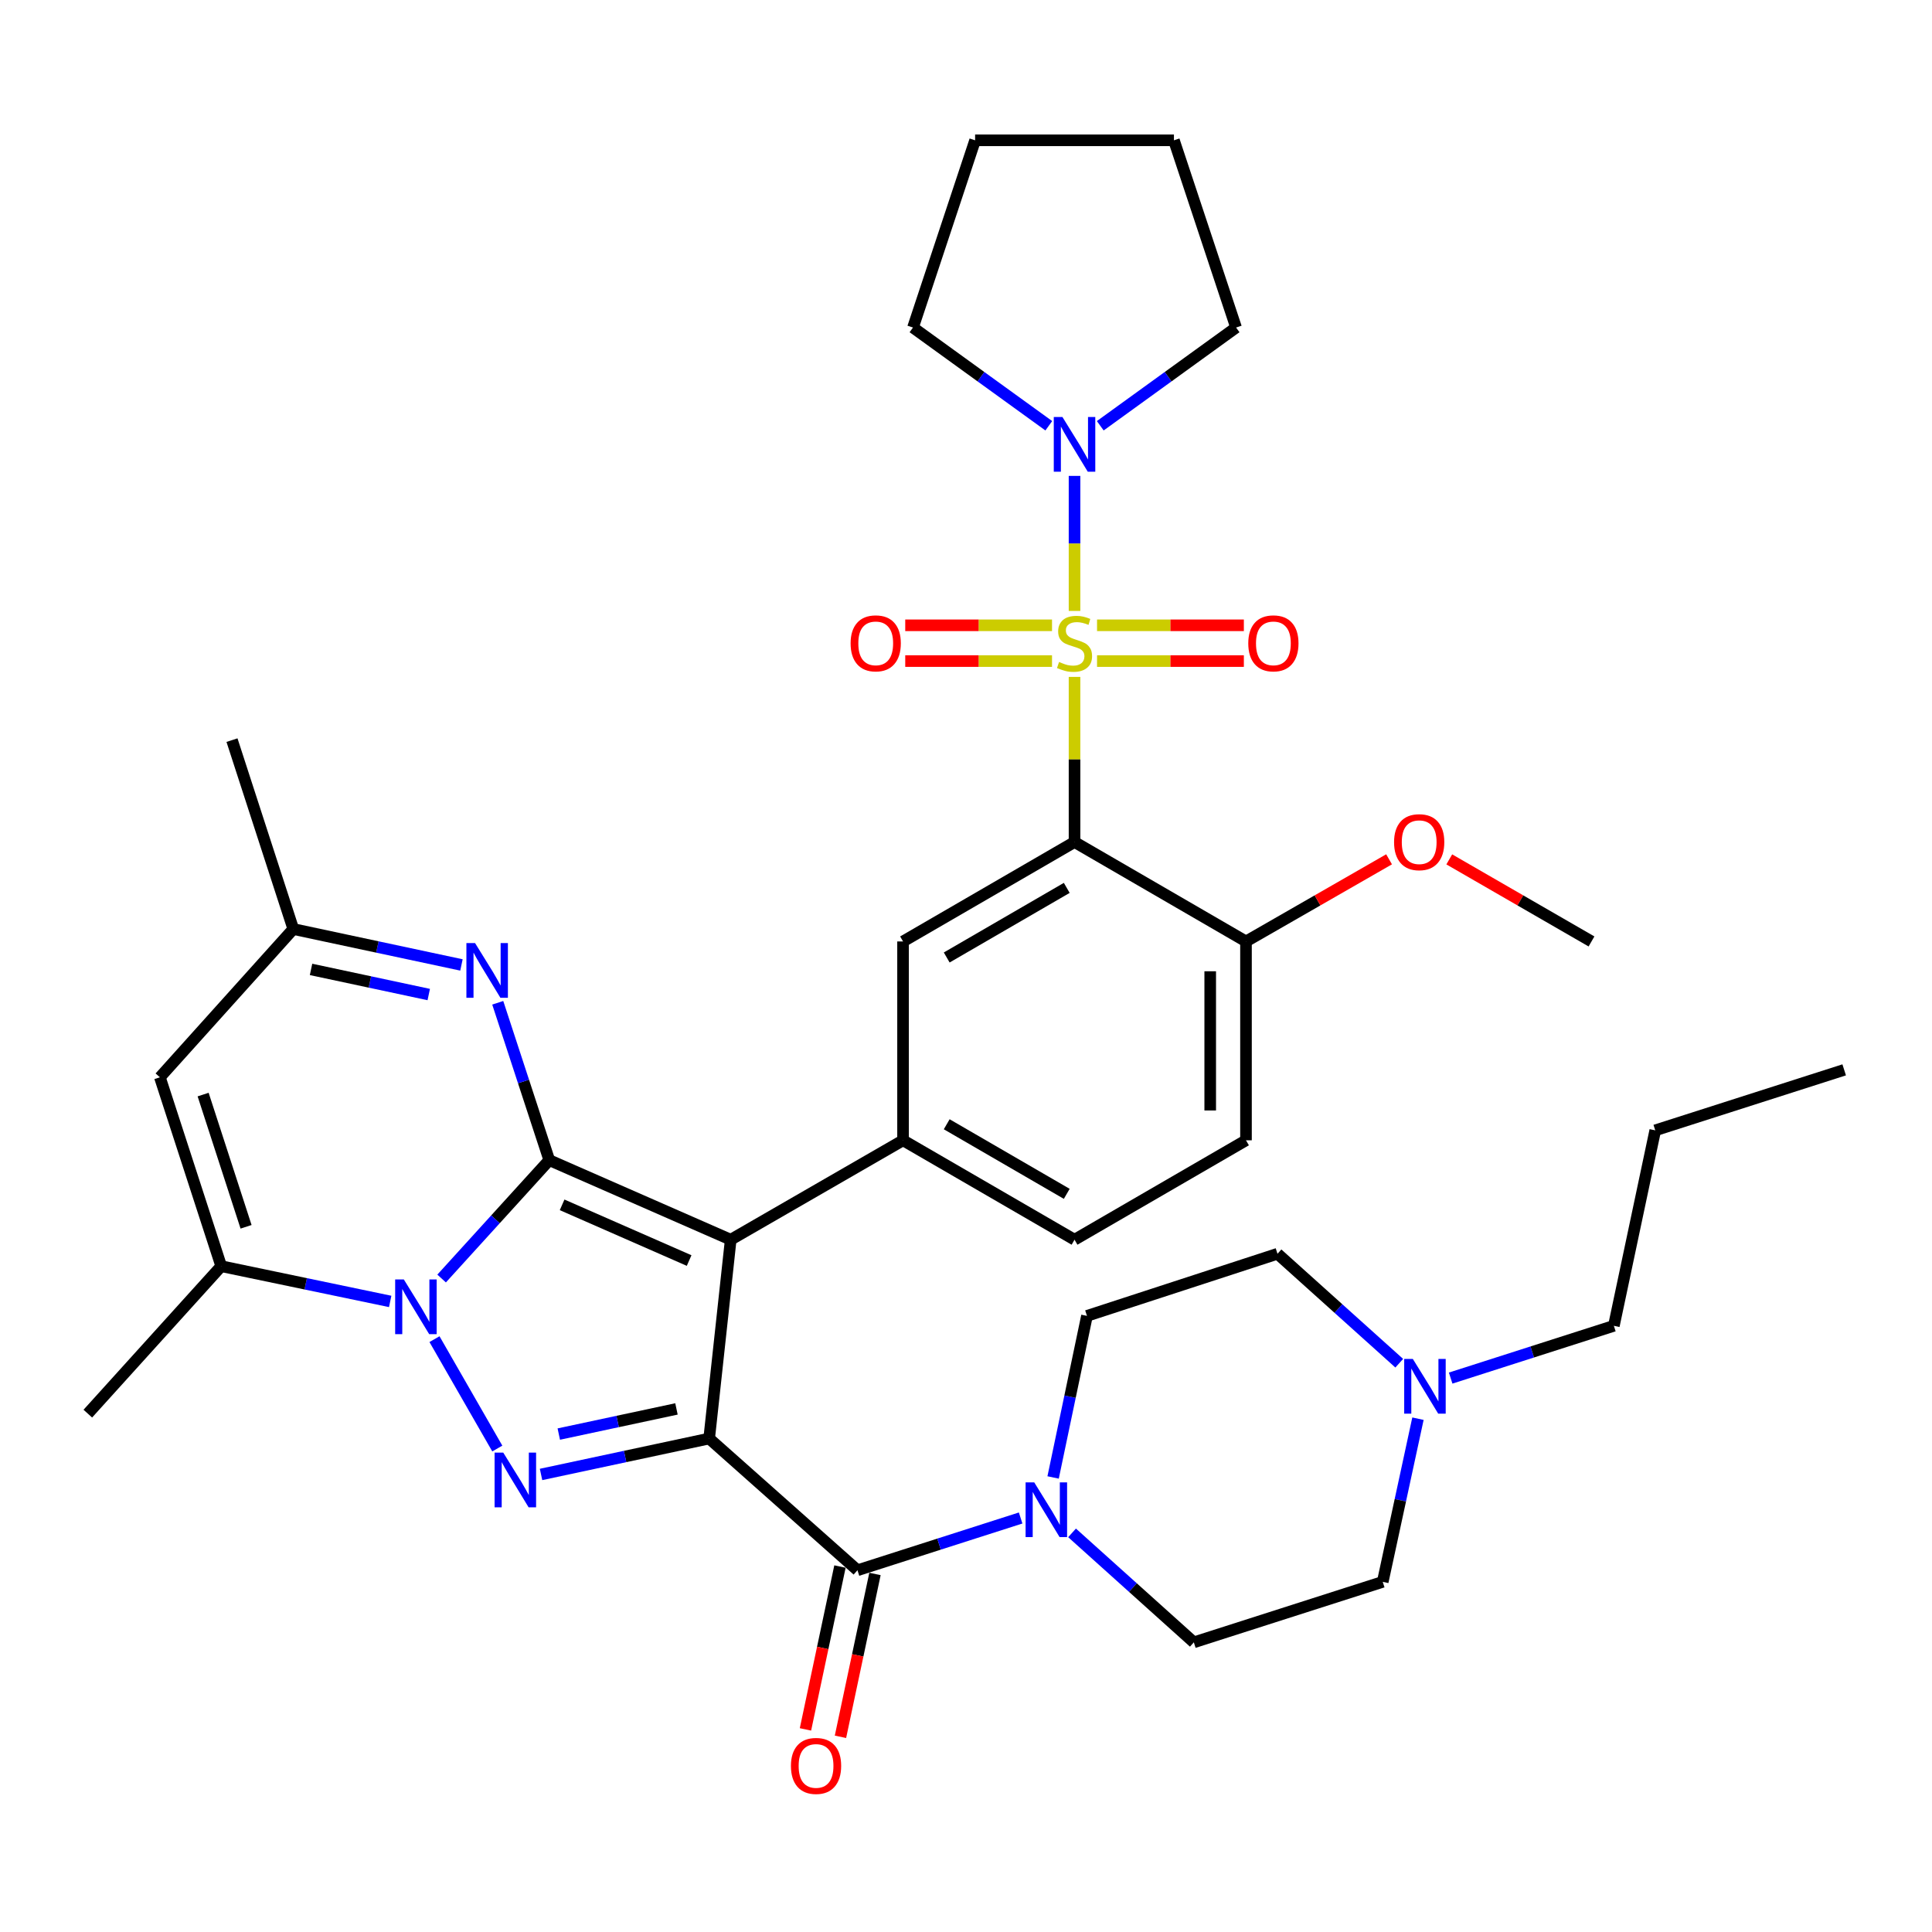 <?xml version='1.0' encoding='iso-8859-1'?>
<svg version='1.1' baseProfile='full'
              xmlns='http://www.w3.org/2000/svg'
                      xmlns:rdkit='http://www.rdkit.org/xml'
                      xmlns:xlink='http://www.w3.org/1999/xlink'
                  xml:space='preserve'
width='1000px' height='1000px' viewBox='0 0 1000 1000'>
<!-- END OF HEADER -->
<rect style='opacity:1.0;fill:#FFFFFF;stroke:none' width='1000' height='1000' x='0' y='0'> </rect>
<path class='bond-1' d='M 284.302,600.487 L 378.215,641.672' style='fill:none;fill-rule:evenodd;stroke:#000000;stroke-width:6px;stroke-linecap:butt;stroke-linejoin:miter;stroke-opacity:1' />
<path class='bond-1' d='M 290.951,623.624 L 356.69,652.454' style='fill:none;fill-rule:evenodd;stroke:#000000;stroke-width:6px;stroke-linecap:butt;stroke-linejoin:miter;stroke-opacity:1' />
<path class='bond-3' d='M 284.302,600.487 L 256.442,631.125' style='fill:none;fill-rule:evenodd;stroke:#000000;stroke-width:6px;stroke-linecap:butt;stroke-linejoin:miter;stroke-opacity:1' />
<path class='bond-3' d='M 256.442,631.125 L 228.581,661.763' style='fill:none;fill-rule:evenodd;stroke:#0000FF;stroke-width:6px;stroke-linecap:butt;stroke-linejoin:miter;stroke-opacity:1' />
<path class='bond-7' d='M 284.302,600.487 L 270.967,559.762' style='fill:none;fill-rule:evenodd;stroke:#000000;stroke-width:6px;stroke-linecap:butt;stroke-linejoin:miter;stroke-opacity:1' />
<path class='bond-7' d='M 270.967,559.762 L 257.632,519.036' style='fill:none;fill-rule:evenodd;stroke:#0000FF;stroke-width:6px;stroke-linecap:butt;stroke-linejoin:miter;stroke-opacity:1' />
<path class='bond-0' d='M 367.062,744.577 L 378.215,641.672' style='fill:none;fill-rule:evenodd;stroke:#000000;stroke-width:6px;stroke-linecap:butt;stroke-linejoin:miter;stroke-opacity:1' />
<path class='bond-6' d='M 367.062,744.577 L 443.825,812.759' style='fill:none;fill-rule:evenodd;stroke:#000000;stroke-width:6px;stroke-linecap:butt;stroke-linejoin:miter;stroke-opacity:1' />
<path class='bond-37' d='M 367.062,744.577 L 323.553,753.876' style='fill:none;fill-rule:evenodd;stroke:#000000;stroke-width:6px;stroke-linecap:butt;stroke-linejoin:miter;stroke-opacity:1' />
<path class='bond-37' d='M 323.553,753.876 L 280.044,763.175' style='fill:none;fill-rule:evenodd;stroke:#0000FF;stroke-width:6px;stroke-linecap:butt;stroke-linejoin:miter;stroke-opacity:1' />
<path class='bond-37' d='M 350.139,729.256 L 319.683,735.766' style='fill:none;fill-rule:evenodd;stroke:#000000;stroke-width:6px;stroke-linecap:butt;stroke-linejoin:miter;stroke-opacity:1' />
<path class='bond-37' d='M 319.683,735.766 L 289.226,742.275' style='fill:none;fill-rule:evenodd;stroke:#0000FF;stroke-width:6px;stroke-linecap:butt;stroke-linejoin:miter;stroke-opacity:1' />
<path class='bond-9' d='M 378.215,641.672 L 467.416,590.219' style='fill:none;fill-rule:evenodd;stroke:#000000;stroke-width:6px;stroke-linecap:butt;stroke-linejoin:miter;stroke-opacity:1' />
<path class='bond-2' d='M 556.175,350.367 L 556.175,393.098' style='fill:none;fill-rule:evenodd;stroke:#CCCC00;stroke-width:6px;stroke-linecap:butt;stroke-linejoin:miter;stroke-opacity:1' />
<path class='bond-2' d='M 556.175,393.098 L 556.175,435.83' style='fill:none;fill-rule:evenodd;stroke:#000000;stroke-width:6px;stroke-linecap:butt;stroke-linejoin:miter;stroke-opacity:1' />
<path class='bond-10' d='M 556.175,316.221 L 556.175,281.273' style='fill:none;fill-rule:evenodd;stroke:#CCCC00;stroke-width:6px;stroke-linecap:butt;stroke-linejoin:miter;stroke-opacity:1' />
<path class='bond-10' d='M 556.175,281.273 L 556.175,246.324' style='fill:none;fill-rule:evenodd;stroke:#0000FF;stroke-width:6px;stroke-linecap:butt;stroke-linejoin:miter;stroke-opacity:1' />
<path class='bond-15' d='M 567.828,342.174 L 605.824,342.174' style='fill:none;fill-rule:evenodd;stroke:#CCCC00;stroke-width:6px;stroke-linecap:butt;stroke-linejoin:miter;stroke-opacity:1' />
<path class='bond-15' d='M 605.824,342.174 L 643.819,342.174' style='fill:none;fill-rule:evenodd;stroke:#FF0000;stroke-width:6px;stroke-linecap:butt;stroke-linejoin:miter;stroke-opacity:1' />
<path class='bond-15' d='M 567.828,323.654 L 605.824,323.654' style='fill:none;fill-rule:evenodd;stroke:#CCCC00;stroke-width:6px;stroke-linecap:butt;stroke-linejoin:miter;stroke-opacity:1' />
<path class='bond-15' d='M 605.824,323.654 L 643.819,323.654' style='fill:none;fill-rule:evenodd;stroke:#FF0000;stroke-width:6px;stroke-linecap:butt;stroke-linejoin:miter;stroke-opacity:1' />
<path class='bond-16' d='M 544.523,323.654 L 506.537,323.654' style='fill:none;fill-rule:evenodd;stroke:#CCCC00;stroke-width:6px;stroke-linecap:butt;stroke-linejoin:miter;stroke-opacity:1' />
<path class='bond-16' d='M 506.537,323.654 L 468.551,323.654' style='fill:none;fill-rule:evenodd;stroke:#FF0000;stroke-width:6px;stroke-linecap:butt;stroke-linejoin:miter;stroke-opacity:1' />
<path class='bond-16' d='M 544.523,342.174 L 506.537,342.174' style='fill:none;fill-rule:evenodd;stroke:#CCCC00;stroke-width:6px;stroke-linecap:butt;stroke-linejoin:miter;stroke-opacity:1' />
<path class='bond-16' d='M 506.537,342.174 L 468.551,342.174' style='fill:none;fill-rule:evenodd;stroke:#FF0000;stroke-width:6px;stroke-linecap:butt;stroke-linejoin:miter;stroke-opacity:1' />
<path class='bond-4' d='M 224.891,693.139 L 257.402,749.757' style='fill:none;fill-rule:evenodd;stroke:#0000FF;stroke-width:6px;stroke-linecap:butt;stroke-linejoin:miter;stroke-opacity:1' />
<path class='bond-8' d='M 201.963,673.618 L 158.237,664.497' style='fill:none;fill-rule:evenodd;stroke:#0000FF;stroke-width:6px;stroke-linecap:butt;stroke-linejoin:miter;stroke-opacity:1' />
<path class='bond-8' d='M 158.237,664.497 L 114.511,655.376' style='fill:none;fill-rule:evenodd;stroke:#000000;stroke-width:6px;stroke-linecap:butt;stroke-linejoin:miter;stroke-opacity:1' />
<path class='bond-5' d='M 556.175,435.83 L 467.416,487.293' style='fill:none;fill-rule:evenodd;stroke:#000000;stroke-width:6px;stroke-linecap:butt;stroke-linejoin:miter;stroke-opacity:1' />
<path class='bond-5' d='M 552.15,459.57 L 490.019,495.594' style='fill:none;fill-rule:evenodd;stroke:#000000;stroke-width:6px;stroke-linecap:butt;stroke-linejoin:miter;stroke-opacity:1' />
<path class='bond-39' d='M 556.175,435.83 L 644.924,487.293' style='fill:none;fill-rule:evenodd;stroke:#000000;stroke-width:6px;stroke-linecap:butt;stroke-linejoin:miter;stroke-opacity:1' />
<path class='bond-11' d='M 443.825,812.759 L 486.052,799.236' style='fill:none;fill-rule:evenodd;stroke:#000000;stroke-width:6px;stroke-linecap:butt;stroke-linejoin:miter;stroke-opacity:1' />
<path class='bond-11' d='M 486.052,799.236 L 528.28,785.712' style='fill:none;fill-rule:evenodd;stroke:#0000FF;stroke-width:6px;stroke-linecap:butt;stroke-linejoin:miter;stroke-opacity:1' />
<path class='bond-19' d='M 434.766,810.84 L 425.837,852.985' style='fill:none;fill-rule:evenodd;stroke:#000000;stroke-width:6px;stroke-linecap:butt;stroke-linejoin:miter;stroke-opacity:1' />
<path class='bond-19' d='M 425.837,852.985 L 416.907,895.131' style='fill:none;fill-rule:evenodd;stroke:#FF0000;stroke-width:6px;stroke-linecap:butt;stroke-linejoin:miter;stroke-opacity:1' />
<path class='bond-19' d='M 452.883,814.678 L 443.954,856.824' style='fill:none;fill-rule:evenodd;stroke:#000000;stroke-width:6px;stroke-linecap:butt;stroke-linejoin:miter;stroke-opacity:1' />
<path class='bond-19' d='M 443.954,856.824 L 435.024,898.97' style='fill:none;fill-rule:evenodd;stroke:#FF0000;stroke-width:6px;stroke-linecap:butt;stroke-linejoin:miter;stroke-opacity:1' />
<path class='bond-14' d='M 238.845,499.452 L 195.326,490.157' style='fill:none;fill-rule:evenodd;stroke:#0000FF;stroke-width:6px;stroke-linecap:butt;stroke-linejoin:miter;stroke-opacity:1' />
<path class='bond-14' d='M 195.326,490.157 L 151.807,480.862' style='fill:none;fill-rule:evenodd;stroke:#000000;stroke-width:6px;stroke-linecap:butt;stroke-linejoin:miter;stroke-opacity:1' />
<path class='bond-14' d='M 221.921,514.774 L 191.458,508.268' style='fill:none;fill-rule:evenodd;stroke:#0000FF;stroke-width:6px;stroke-linecap:butt;stroke-linejoin:miter;stroke-opacity:1' />
<path class='bond-14' d='M 191.458,508.268 L 160.994,501.762' style='fill:none;fill-rule:evenodd;stroke:#000000;stroke-width:6px;stroke-linecap:butt;stroke-linejoin:miter;stroke-opacity:1' />
<path class='bond-26' d='M 114.511,655.376 L 45.455,731.696' style='fill:none;fill-rule:evenodd;stroke:#000000;stroke-width:6px;stroke-linecap:butt;stroke-linejoin:miter;stroke-opacity:1' />
<path class='bond-38' d='M 114.511,655.376 L 82.761,557.604' style='fill:none;fill-rule:evenodd;stroke:#000000;stroke-width:6px;stroke-linecap:butt;stroke-linejoin:miter;stroke-opacity:1' />
<path class='bond-38' d='M 127.362,634.99 L 105.137,566.55' style='fill:none;fill-rule:evenodd;stroke:#000000;stroke-width:6px;stroke-linecap:butt;stroke-linejoin:miter;stroke-opacity:1' />
<path class='bond-12' d='M 467.416,590.219 L 467.416,487.293' style='fill:none;fill-rule:evenodd;stroke:#000000;stroke-width:6px;stroke-linecap:butt;stroke-linejoin:miter;stroke-opacity:1' />
<path class='bond-20' d='M 467.416,590.219 L 556.175,641.672' style='fill:none;fill-rule:evenodd;stroke:#000000;stroke-width:6px;stroke-linecap:butt;stroke-linejoin:miter;stroke-opacity:1' />
<path class='bond-20' d='M 490.018,581.915 L 552.149,617.932' style='fill:none;fill-rule:evenodd;stroke:#000000;stroke-width:6px;stroke-linecap:butt;stroke-linejoin:miter;stroke-opacity:1' />
<path class='bond-28' d='M 542.855,220.375 L 507.708,194.954' style='fill:none;fill-rule:evenodd;stroke:#0000FF;stroke-width:6px;stroke-linecap:butt;stroke-linejoin:miter;stroke-opacity:1' />
<path class='bond-28' d='M 507.708,194.954 L 472.561,169.533' style='fill:none;fill-rule:evenodd;stroke:#000000;stroke-width:6px;stroke-linecap:butt;stroke-linejoin:miter;stroke-opacity:1' />
<path class='bond-29' d='M 569.495,220.375 L 604.642,194.954' style='fill:none;fill-rule:evenodd;stroke:#0000FF;stroke-width:6px;stroke-linecap:butt;stroke-linejoin:miter;stroke-opacity:1' />
<path class='bond-29' d='M 604.642,194.954 L 639.79,169.533' style='fill:none;fill-rule:evenodd;stroke:#000000;stroke-width:6px;stroke-linecap:butt;stroke-linejoin:miter;stroke-opacity:1' />
<path class='bond-21' d='M 545.091,764.728 L 553.853,722.912' style='fill:none;fill-rule:evenodd;stroke:#0000FF;stroke-width:6px;stroke-linecap:butt;stroke-linejoin:miter;stroke-opacity:1' />
<path class='bond-21' d='M 553.853,722.912 L 562.616,681.097' style='fill:none;fill-rule:evenodd;stroke:#000000;stroke-width:6px;stroke-linecap:butt;stroke-linejoin:miter;stroke-opacity:1' />
<path class='bond-22' d='M 554.892,793.412 L 586.41,821.744' style='fill:none;fill-rule:evenodd;stroke:#0000FF;stroke-width:6px;stroke-linecap:butt;stroke-linejoin:miter;stroke-opacity:1' />
<path class='bond-22' d='M 586.41,821.744 L 617.927,850.075' style='fill:none;fill-rule:evenodd;stroke:#000000;stroke-width:6px;stroke-linecap:butt;stroke-linejoin:miter;stroke-opacity:1' />
<path class='bond-13' d='M 82.761,557.604 L 151.807,480.862' style='fill:none;fill-rule:evenodd;stroke:#000000;stroke-width:6px;stroke-linecap:butt;stroke-linejoin:miter;stroke-opacity:1' />
<path class='bond-31' d='M 151.807,480.862 L 120.077,383.091' style='fill:none;fill-rule:evenodd;stroke:#000000;stroke-width:6px;stroke-linecap:butt;stroke-linejoin:miter;stroke-opacity:1' />
<path class='bond-17' d='M 644.924,487.293 L 644.924,590.219' style='fill:none;fill-rule:evenodd;stroke:#000000;stroke-width:6px;stroke-linecap:butt;stroke-linejoin:miter;stroke-opacity:1' />
<path class='bond-17' d='M 626.404,502.732 L 626.404,574.78' style='fill:none;fill-rule:evenodd;stroke:#000000;stroke-width:6px;stroke-linecap:butt;stroke-linejoin:miter;stroke-opacity:1' />
<path class='bond-27' d='M 644.924,487.293 L 681.953,466.035' style='fill:none;fill-rule:evenodd;stroke:#000000;stroke-width:6px;stroke-linecap:butt;stroke-linejoin:miter;stroke-opacity:1' />
<path class='bond-27' d='M 681.953,466.035 L 718.983,444.776' style='fill:none;fill-rule:evenodd;stroke:#FF0000;stroke-width:6px;stroke-linecap:butt;stroke-linejoin:miter;stroke-opacity:1' />
<path class='bond-18' d='M 733.935,734.308 L 724.816,776.538' style='fill:none;fill-rule:evenodd;stroke:#0000FF;stroke-width:6px;stroke-linecap:butt;stroke-linejoin:miter;stroke-opacity:1' />
<path class='bond-18' d='M 724.816,776.538 L 715.698,818.767' style='fill:none;fill-rule:evenodd;stroke:#000000;stroke-width:6px;stroke-linecap:butt;stroke-linejoin:miter;stroke-opacity:1' />
<path class='bond-30' d='M 750.858,713.297 L 793.095,699.769' style='fill:none;fill-rule:evenodd;stroke:#0000FF;stroke-width:6px;stroke-linecap:butt;stroke-linejoin:miter;stroke-opacity:1' />
<path class='bond-30' d='M 793.095,699.769 L 835.333,686.241' style='fill:none;fill-rule:evenodd;stroke:#000000;stroke-width:6px;stroke-linecap:butt;stroke-linejoin:miter;stroke-opacity:1' />
<path class='bond-40' d='M 724.245,705.597 L 692.738,677.271' style='fill:none;fill-rule:evenodd;stroke:#0000FF;stroke-width:6px;stroke-linecap:butt;stroke-linejoin:miter;stroke-opacity:1' />
<path class='bond-40' d='M 692.738,677.271 L 661.231,648.945' style='fill:none;fill-rule:evenodd;stroke:#000000;stroke-width:6px;stroke-linecap:butt;stroke-linejoin:miter;stroke-opacity:1' />
<path class='bond-23' d='M 556.175,641.672 L 644.924,590.219' style='fill:none;fill-rule:evenodd;stroke:#000000;stroke-width:6px;stroke-linecap:butt;stroke-linejoin:miter;stroke-opacity:1' />
<path class='bond-25' d='M 562.616,681.097 L 661.231,648.945' style='fill:none;fill-rule:evenodd;stroke:#000000;stroke-width:6px;stroke-linecap:butt;stroke-linejoin:miter;stroke-opacity:1' />
<path class='bond-24' d='M 617.927,850.075 L 715.698,818.767' style='fill:none;fill-rule:evenodd;stroke:#000000;stroke-width:6px;stroke-linecap:butt;stroke-linejoin:miter;stroke-opacity:1' />
<path class='bond-32' d='M 750.142,444.816 L 786.95,466.054' style='fill:none;fill-rule:evenodd;stroke:#FF0000;stroke-width:6px;stroke-linecap:butt;stroke-linejoin:miter;stroke-opacity:1' />
<path class='bond-32' d='M 786.95,466.054 L 823.758,487.293' style='fill:none;fill-rule:evenodd;stroke:#000000;stroke-width:6px;stroke-linecap:butt;stroke-linejoin:miter;stroke-opacity:1' />
<path class='bond-34' d='M 472.561,169.533 L 504.712,72.625' style='fill:none;fill-rule:evenodd;stroke:#000000;stroke-width:6px;stroke-linecap:butt;stroke-linejoin:miter;stroke-opacity:1' />
<path class='bond-35' d='M 639.79,169.533 L 607.628,72.625' style='fill:none;fill-rule:evenodd;stroke:#000000;stroke-width:6px;stroke-linecap:butt;stroke-linejoin:miter;stroke-opacity:1' />
<path class='bond-33' d='M 835.333,686.241 L 856.753,585.064' style='fill:none;fill-rule:evenodd;stroke:#000000;stroke-width:6px;stroke-linecap:butt;stroke-linejoin:miter;stroke-opacity:1' />
<path class='bond-36' d='M 856.753,585.064 L 954.545,553.756' style='fill:none;fill-rule:evenodd;stroke:#000000;stroke-width:6px;stroke-linecap:butt;stroke-linejoin:miter;stroke-opacity:1' />
<path class='bond-41' d='M 504.712,72.625 L 607.628,72.625' style='fill:none;fill-rule:evenodd;stroke:#000000;stroke-width:6px;stroke-linecap:butt;stroke-linejoin:miter;stroke-opacity:1' />
<path  class='atom-3' d='M 548.175 342.634
Q 548.495 342.754, 549.815 343.314
Q 551.135 343.874, 552.575 344.234
Q 554.055 344.554, 555.495 344.554
Q 558.175 344.554, 559.735 343.274
Q 561.295 341.954, 561.295 339.674
Q 561.295 338.114, 560.495 337.154
Q 559.735 336.194, 558.535 335.674
Q 557.335 335.154, 555.335 334.554
Q 552.815 333.794, 551.295 333.074
Q 549.815 332.354, 548.735 330.834
Q 547.695 329.314, 547.695 326.754
Q 547.695 323.194, 550.095 320.994
Q 552.535 318.794, 557.335 318.794
Q 560.615 318.794, 564.335 320.354
L 563.415 323.434
Q 560.015 322.034, 557.455 322.034
Q 554.695 322.034, 553.175 323.194
Q 551.655 324.314, 551.695 326.274
Q 551.695 327.794, 552.455 328.714
Q 553.255 329.634, 554.375 330.154
Q 555.535 330.674, 557.455 331.274
Q 560.015 332.074, 561.535 332.874
Q 563.055 333.674, 564.135 335.314
Q 565.255 336.914, 565.255 339.674
Q 565.255 343.594, 562.615 345.714
Q 560.015 347.794, 555.655 347.794
Q 553.135 347.794, 551.215 347.234
Q 549.335 346.714, 547.095 345.794
L 548.175 342.634
' fill='#CCCC00'/>
<path  class='atom-4' d='M 209.016 662.235
L 218.296 677.235
Q 219.216 678.715, 220.696 681.395
Q 222.176 684.075, 222.256 684.235
L 222.256 662.235
L 226.016 662.235
L 226.016 690.555
L 222.136 690.555
L 212.176 674.155
Q 211.016 672.235, 209.776 670.035
Q 208.576 667.835, 208.216 667.155
L 208.216 690.555
L 204.536 690.555
L 204.536 662.235
L 209.016 662.235
' fill='#0000FF'/>
<path  class='atom-5' d='M 260.479 751.858
L 269.759 766.858
Q 270.679 768.338, 272.159 771.018
Q 273.639 773.698, 273.719 773.858
L 273.719 751.858
L 277.479 751.858
L 277.479 780.178
L 273.599 780.178
L 263.639 763.778
Q 262.479 761.858, 261.239 759.658
Q 260.039 757.458, 259.679 756.778
L 259.679 780.178
L 255.999 780.178
L 255.999 751.858
L 260.479 751.858
' fill='#0000FF'/>
<path  class='atom-8' d='M 245.89 488.133
L 255.17 503.133
Q 256.09 504.613, 257.57 507.293
Q 259.05 509.973, 259.13 510.133
L 259.13 488.133
L 262.89 488.133
L 262.89 516.453
L 259.01 516.453
L 249.05 500.053
Q 247.89 498.133, 246.65 495.933
Q 245.45 493.733, 245.09 493.053
L 245.09 516.453
L 241.41 516.453
L 241.41 488.133
L 245.89 488.133
' fill='#0000FF'/>
<path  class='atom-11' d='M 549.915 215.848
L 559.195 230.848
Q 560.115 232.328, 561.595 235.008
Q 563.075 237.688, 563.155 237.848
L 563.155 215.848
L 566.915 215.848
L 566.915 244.168
L 563.035 244.168
L 553.075 227.768
Q 551.915 225.848, 550.675 223.648
Q 549.475 221.448, 549.115 220.768
L 549.115 244.168
L 545.435 244.168
L 545.435 215.848
L 549.915 215.848
' fill='#0000FF'/>
<path  class='atom-12' d='M 535.326 767.291
L 544.606 782.291
Q 545.526 783.771, 547.006 786.451
Q 548.486 789.131, 548.566 789.291
L 548.566 767.291
L 552.326 767.291
L 552.326 795.611
L 548.446 795.611
L 538.486 779.211
Q 537.326 777.291, 536.086 775.091
Q 534.886 772.891, 534.526 772.211
L 534.526 795.611
L 530.846 795.611
L 530.846 767.291
L 535.326 767.291
' fill='#0000FF'/>
<path  class='atom-16' d='M 646.101 332.994
Q 646.101 326.194, 649.461 322.394
Q 652.821 318.594, 659.101 318.594
Q 665.381 318.594, 668.741 322.394
Q 672.101 326.194, 672.101 332.994
Q 672.101 339.874, 668.701 343.794
Q 665.301 347.674, 659.101 347.674
Q 652.861 347.674, 649.461 343.794
Q 646.101 339.914, 646.101 332.994
M 659.101 344.474
Q 663.421 344.474, 665.741 341.594
Q 668.101 338.674, 668.101 332.994
Q 668.101 327.434, 665.741 324.634
Q 663.421 321.794, 659.101 321.794
Q 654.781 321.794, 652.421 324.594
Q 650.101 327.394, 650.101 332.994
Q 650.101 338.714, 652.421 341.594
Q 654.781 344.474, 659.101 344.474
' fill='#FF0000'/>
<path  class='atom-17' d='M 440.27 332.994
Q 440.27 326.194, 443.63 322.394
Q 446.99 318.594, 453.27 318.594
Q 459.55 318.594, 462.91 322.394
Q 466.27 326.194, 466.27 332.994
Q 466.27 339.874, 462.87 343.794
Q 459.47 347.674, 453.27 347.674
Q 447.03 347.674, 443.63 343.794
Q 440.27 339.914, 440.27 332.994
M 453.27 344.474
Q 457.59 344.474, 459.91 341.594
Q 462.27 338.674, 462.27 332.994
Q 462.27 327.434, 459.91 324.634
Q 457.59 321.794, 453.27 321.794
Q 448.95 321.794, 446.59 324.594
Q 444.27 327.394, 444.27 332.994
Q 444.27 338.714, 446.59 341.594
Q 448.95 344.474, 453.27 344.474
' fill='#FF0000'/>
<path  class='atom-19' d='M 731.291 703.399
L 740.571 718.399
Q 741.491 719.879, 742.971 722.559
Q 744.451 725.239, 744.531 725.399
L 744.531 703.399
L 748.291 703.399
L 748.291 731.719
L 744.411 731.719
L 734.451 715.319
Q 733.291 713.399, 732.051 711.199
Q 730.851 708.999, 730.491 708.319
L 730.491 731.719
L 726.811 731.719
L 726.811 703.399
L 731.291 703.399
' fill='#0000FF'/>
<path  class='atom-20' d='M 409.384 914.036
Q 409.384 907.236, 412.744 903.436
Q 416.104 899.636, 422.384 899.636
Q 428.664 899.636, 432.024 903.436
Q 435.384 907.236, 435.384 914.036
Q 435.384 920.916, 431.984 924.836
Q 428.584 928.716, 422.384 928.716
Q 416.144 928.716, 412.744 924.836
Q 409.384 920.956, 409.384 914.036
M 422.384 925.516
Q 426.704 925.516, 429.024 922.636
Q 431.384 919.716, 431.384 914.036
Q 431.384 908.476, 429.024 905.676
Q 426.704 902.836, 422.384 902.836
Q 418.064 902.836, 415.704 905.636
Q 413.384 908.436, 413.384 914.036
Q 413.384 919.756, 415.704 922.636
Q 418.064 925.516, 422.384 925.516
' fill='#FF0000'/>
<path  class='atom-28' d='M 721.567 435.91
Q 721.567 429.11, 724.927 425.31
Q 728.287 421.51, 734.567 421.51
Q 740.847 421.51, 744.207 425.31
Q 747.567 429.11, 747.567 435.91
Q 747.567 442.79, 744.167 446.71
Q 740.767 450.59, 734.567 450.59
Q 728.327 450.59, 724.927 446.71
Q 721.567 442.83, 721.567 435.91
M 734.567 447.39
Q 738.887 447.39, 741.207 444.51
Q 743.567 441.59, 743.567 435.91
Q 743.567 430.35, 741.207 427.55
Q 738.887 424.71, 734.567 424.71
Q 730.247 424.71, 727.887 427.51
Q 725.567 430.31, 725.567 435.91
Q 725.567 441.63, 727.887 444.51
Q 730.247 447.39, 734.567 447.39
' fill='#FF0000'/>
</svg>
